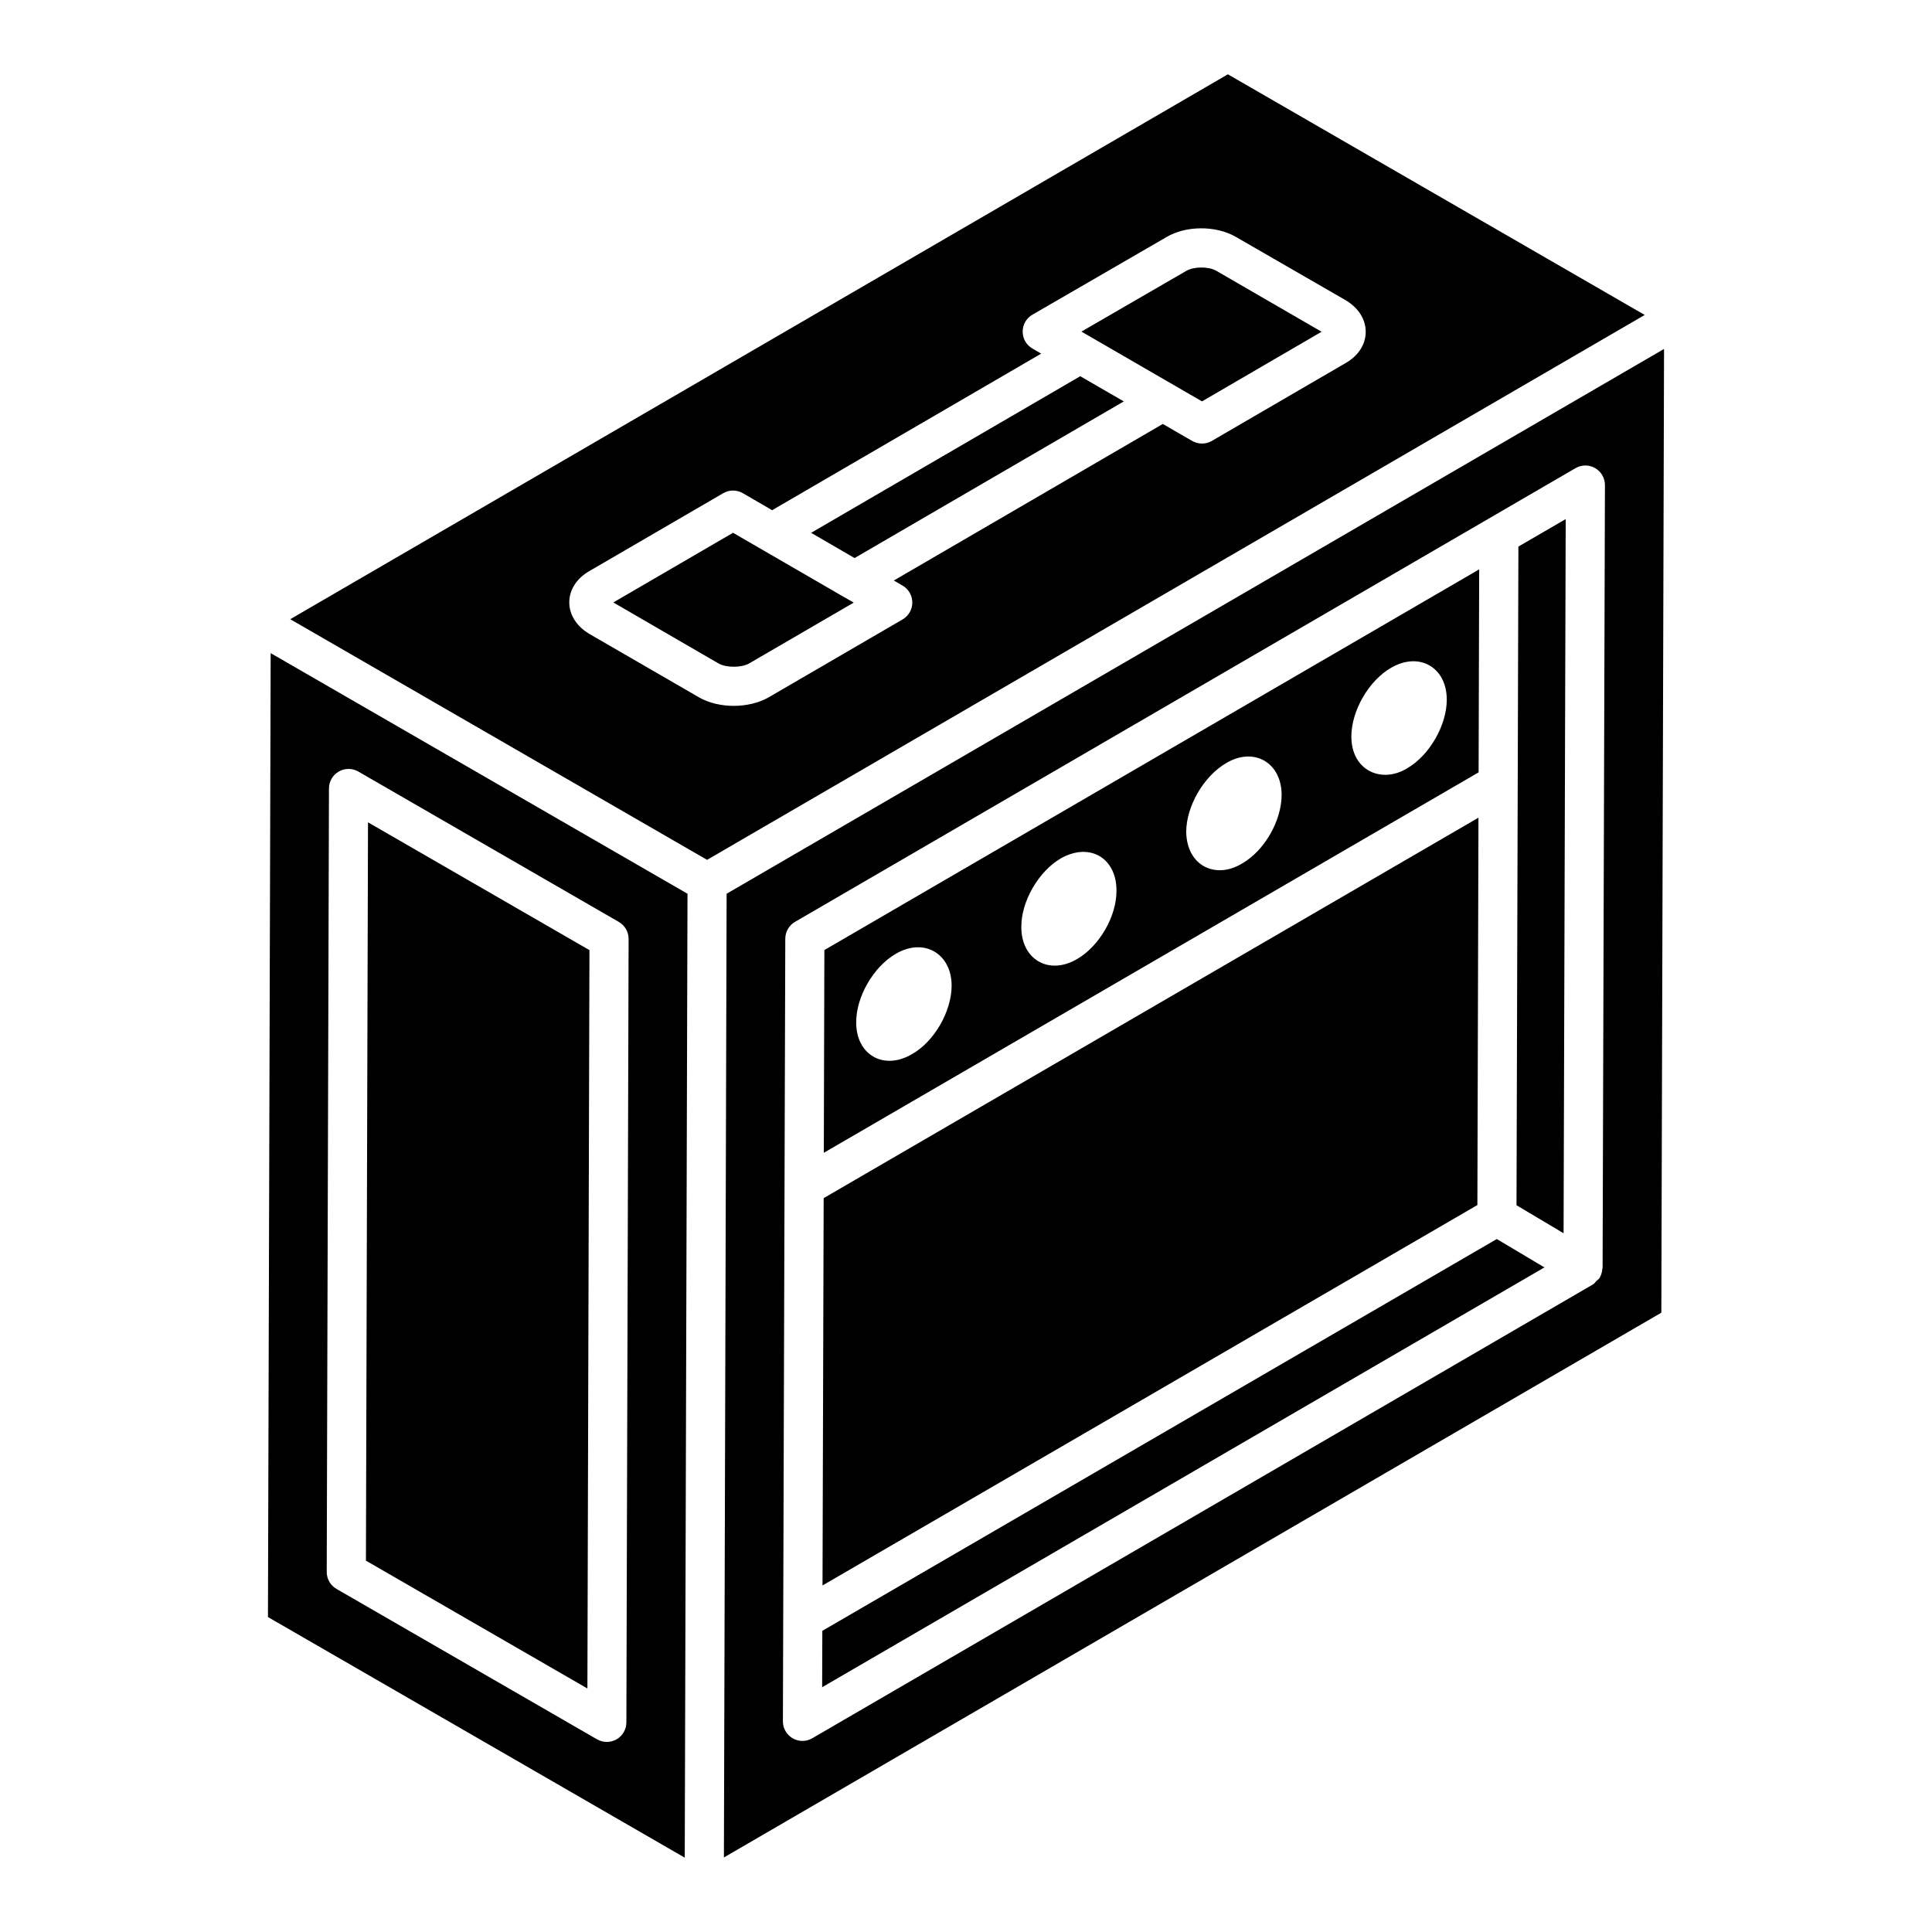 <svg xmlns="http://www.w3.org/2000/svg" xmlns:xlink="http://www.w3.org/1999/xlink" id="Layer_1" x="0px" y="0px" viewBox="0 0 52 52" style="enable-background:new 0 0 52 52;" xml:space="preserve"><g id="_x33_0">	<path d="M19.73,14.34l-3.223,1.875l2.832,1.642  c0.208,0.118,0.615,0.119,0.825-0.001l2.814-1.637  C22.389,15.878,23.72,16.654,19.73,14.34z"></path>	<polygon points="21.831,14.341 23.001,15.02 30.247,10.804 29.075,10.126  "></polygon>	<path d="M31.927,7.292l-2.821,1.633c0.135,0.078,3.371,1.951,3.246,1.878  l3.218-1.874l-2.839-1.644C32.529,7.17,32.129,7.171,31.927,7.292z"></path>	<path d="M7.212,43.523c0.103,0.059,11.323,6.537,11.218,6.476  c0.007-2.357,0.064-22.51,0.074-25.944L7.285,17.579L7.212,43.523z M8.854,21.221  c0.001-0.188,0.101-0.361,0.264-0.455c0.163-0.094,0.363-0.093,0.526,0  l7.012,4.048c0.164,0.095,0.264,0.269,0.263,0.458l-0.06,21.087  c-0.001,0.188-0.101,0.361-0.264,0.455c-0.164,0.094-0.364,0.093-0.526-0  l-7.012-4.048c-0.164-0.095-0.264-0.269-0.263-0.458L8.854,21.221z"></path>	<polygon points="15.865,25.573 9.905,22.133 9.849,42.005 15.81,45.446  "></polygon>	<path d="M44.268,8.477L33.049,2L7.812,16.666  c0.267,0.154,11.084,6.399,11.219,6.477  C25.314,19.491,34.736,14.016,44.268,8.477z M36.219,9.771l-3.602,2.096  c-0.16,0.093-0.361,0.097-0.53,0.001l-0.79-0.457l-7.24,4.214l0.235,0.136  c0.163,0.094,0.263,0.268,0.263,0.455c0,0.188-0.1,0.362-0.262,0.456  l-3.603,2.096c-0.538,0.308-1.346,0.306-1.875,0.002l-2.954-1.709  c-0.733-0.438-0.705-1.287,0.004-1.692l3.6-2.094  c0.163-0.096,0.364-0.095,0.529-0.001l0.788,0.458l7.242-4.214l-0.235-0.136  c-0.351-0.203-0.351-0.71-0.001-0.912l3.603-2.086  C31.913,6.071,32.717,6.064,33.256,6.372l2.962,1.708  c0.35,0.209,0.544,0.521,0.54,0.859C36.755,9.274,36.559,9.577,36.219,9.771z"></path>	<polygon points="42.141,13.971 40.868,14.711 40.817,32.439 42.084,33.193  "></polygon>	<polygon points="39.793,22.008 22.169,32.248 22.138,42.673 39.764,32.434  "></polygon>	<path d="M19.557,24.055c-0.017,6.116-0.056,19.671-0.073,25.939l25.231-14.663  L44.788,9.392C39.066,12.718,25.779,20.44,19.557,24.055z M42.406,12.6  c0.165-0.095,0.365-0.095,0.528,0c0.164,0.094,0.264,0.269,0.263,0.457  l-0.063,21.062c-0,0.009-0.007,0.017-0.007,0.026  c-0.004,0.075-0.021,0.149-0.059,0.219c-0.003,0.006-0.003,0.013-0.006,0.018  c-0.001,0.001-0.001,0.003-0.001,0.004c-0.023,0.039-0.061,0.058-0.091,0.089  c-0.032,0.033-0.056,0.073-0.097,0.097l-0.007,0.004  c-0.001,0-0.001,0.001-0.002,0.001L21.863,46.785  c-0.081,0.048-0.173,0.072-0.264,0.072c-0.294,0-0.528-0.24-0.527-0.529  l0.064-21.062c0.001-0.187,0.1-0.36,0.262-0.454  C25.388,22.492,36.922,15.788,42.406,12.6z"></path>	<path d="M39.797,20.788l0.015-5.463L22.188,25.571l-0.015,5.457  C26.331,28.612,35.034,23.556,39.797,20.788z M37.449,17.969  c0.76-0.434,1.491-0.004,1.491,0.864c0,0.686-0.466,1.5-1.068,1.847  c-0.69,0.42-1.5,0.059-1.5-0.856C36.373,19.13,36.839,18.317,37.449,17.969z   M33.003,20.539c0.748-0.445,1.492-0.013,1.492,0.856  c0,0.695-0.466,1.509-1.068,1.848c-0.701,0.427-1.481,0.072-1.5-0.848  C31.927,21.7,32.401,20.887,33.003,20.539z M28.558,23.1  c0.783-0.437,1.492,0.001,1.492,0.865c0.009,0.687-0.458,1.501-1.06,1.848  c-0.769,0.449-1.501,0.002-1.501-0.856C27.481,24.262,27.956,23.448,28.558,23.1  z M23.045,27.526c-0.008-0.695,0.466-1.508,1.068-1.856  c0.767-0.446,1.5,0.009,1.5,0.856c0,0.695-0.466,1.508-1.068,1.847  C23.78,28.82,23.045,28.387,23.045,27.526z"></path>	<polygon points="40.286,33.349 22.133,43.894 22.128,45.412 41.569,34.112  "></polygon></g></svg>